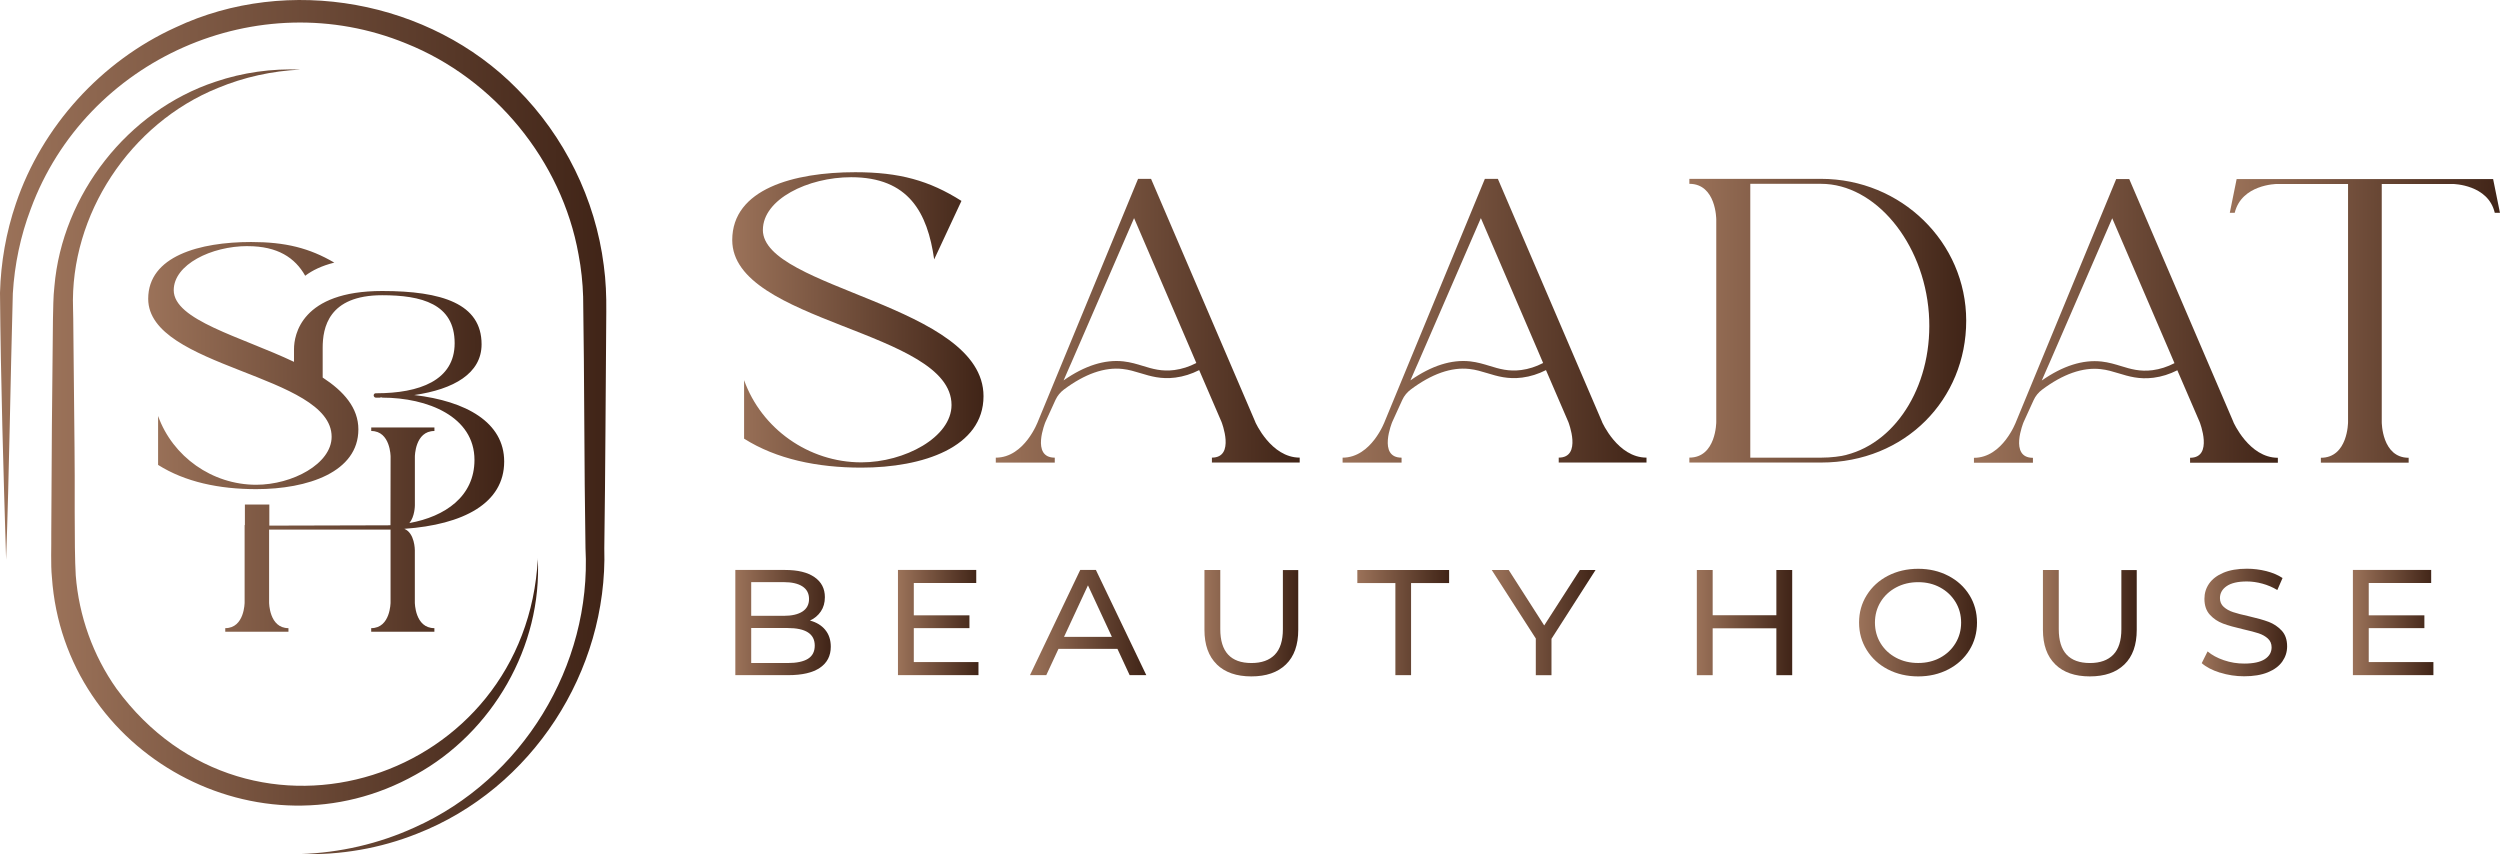 <?xml version="1.0" encoding="UTF-8"?> <svg xmlns="http://www.w3.org/2000/svg" xmlns:xlink="http://www.w3.org/1999/xlink" id="_Слой_1" data-name="Слой 1" viewBox="0 0 639.34 218.44"> <defs> <style> .cls-1 { fill: url(#Skintone_20-11); } .cls-2 { fill: url(#Skintone_20-16); } .cls-3 { fill: url(#Skintone_20-8); } .cls-4 { fill: url(#Skintone_20-17); } .cls-5 { fill: url(#Skintone_20-9); } .cls-6 { fill: url(#Skintone_20-15); } .cls-7 { fill: url(#Skintone_20-13); } .cls-8 { fill: url(#Skintone_20-2); } .cls-9 { fill: url(#Skintone_20-19); } .cls-10 { fill: url(#Skintone_20-7); } .cls-11 { fill: url(#Skintone_20-18); } .cls-12 { fill: url(#Skintone_20-14); } .cls-13 { fill: url(#Skintone_20-10); } .cls-14 { fill: url(#Skintone_20-20); } .cls-15 { fill: url(#Skintone_20-4); } .cls-16 { fill: url(#Skintone_20-3); } .cls-17 { fill: url(#Skintone_20-6); } .cls-18 { fill: url(#Skintone_20); } .cls-19 { fill: url(#Skintone_20-5); } .cls-20 { fill: url(#Skintone_20-12); } </style> <linearGradient id="Skintone_20" data-name="Skintone 20" x1="187.27" y1="81.82" x2="251.54" y2="81.82" gradientUnits="userSpaceOnUse"> <stop offset="0" stop-color="#9b7259"></stop> <stop offset="1" stop-color="#402417"></stop> </linearGradient> <linearGradient id="Skintone_20-2" data-name="Skintone 20" x1="432.03" y1="82.02" x2="502.82" y2="82.02" xlink:href="#Skintone_20"></linearGradient> <linearGradient id="Skintone_20-3" data-name="Skintone 20" x1="570.23" y1="82.07" x2="639.34" y2="82.07" xlink:href="#Skintone_20"></linearGradient> <linearGradient id="Skintone_20-4" data-name="Skintone 20" x1="254.66" y1="82.02" x2="332.4" y2="82.02" xlink:href="#Skintone_20"></linearGradient> <linearGradient id="Skintone_20-5" data-name="Skintone 20" x1="343.34" y1="82.02" x2="421.08" y2="82.02" xlink:href="#Skintone_20"></linearGradient> <linearGradient id="Skintone_20-6" data-name="Skintone 20" x1="504.8" y1="82.07" x2="582.54" y2="82.07" xlink:href="#Skintone_20"></linearGradient> <linearGradient id="Skintone_20-7" data-name="Skintone 20" x1="188.06" y1="159.22" x2="212.45" y2="159.22" xlink:href="#Skintone_20"></linearGradient> <linearGradient id="Skintone_20-8" data-name="Skintone 20" x1="229.64" y1="159.22" x2="250.23" y2="159.22" xlink:href="#Skintone_20"></linearGradient> <linearGradient id="Skintone_20-9" data-name="Skintone 20" x1="263.4" y1="159.22" x2="293.14" y2="159.22" xlink:href="#Skintone_20"></linearGradient> <linearGradient id="Skintone_20-10" data-name="Skintone 20" x1="308.02" y1="159.37" x2="332.01" y2="159.37" xlink:href="#Skintone_20"></linearGradient> <linearGradient id="Skintone_20-11" data-name="Skintone 20" x1="347.13" y1="159.22" x2="370.59" y2="159.22" xlink:href="#Skintone_20"></linearGradient> <linearGradient id="Skintone_20-12" data-name="Skintone 20" x1="381.49" y1="159.22" x2="408.04" y2="159.22" xlink:href="#Skintone_20"></linearGradient> <linearGradient id="Skintone_20-13" data-name="Skintone 20" x1="433.93" y1="159.22" x2="458.33" y2="159.22" xlink:href="#Skintone_20"></linearGradient> <linearGradient id="Skintone_20-14" data-name="Skintone 20" x1="475.44" y1="159.22" x2="505.59" y2="159.22" xlink:href="#Skintone_20"></linearGradient> <linearGradient id="Skintone_20-15" data-name="Skintone 20" x1="522.45" y1="159.37" x2="546.44" y2="159.37" xlink:href="#Skintone_20"></linearGradient> <linearGradient id="Skintone_20-16" data-name="Skintone 20" x1="563.06" y1="159.22" x2="584.9" y2="159.22" xlink:href="#Skintone_20"></linearGradient> <linearGradient id="Skintone_20-17" data-name="Skintone 20" x1="601.72" y1="159.22" x2="622.31" y2="159.22" xlink:href="#Skintone_20"></linearGradient> <linearGradient id="Skintone_20-18" data-name="Skintone 20" x1="13.1" y1="111.89" x2="137.62" y2="111.89" xlink:href="#Skintone_20"></linearGradient> <linearGradient id="Skintone_20-19" data-name="Skintone 20" x1="0" y1="109.22" x2="155.06" y2="109.22" xlink:href="#Skintone_20"></linearGradient> <linearGradient id="Skintone_20-20" data-name="Skintone 20" x1="37.9" y1="111.73" x2="128.96" y2="111.73" xlink:href="#Skintone_20"></linearGradient> </defs> <path class="cls-18" d="m195.1,58.79c0-7.83,11.5-13.47,22.57-13.47,14.74,0,19.54,9.1,21.23,21.02l6.98-14.96c-8.25-5.22-15.87-7.34-27.16-7.34-15.73,0-31.46,4.3-31.46,17.35,0,21.23,56.08,23.07,56.08,42.18,0,8.25-11.99,14.67-23.07,14.67-13.47,0-25.54-8.61-29.98-21.02v14.96c8.25,5.22,18.69,7.41,29.98,7.41,15.8,0,31.25-5.22,31.25-18.27,0-23.42-56.43-27.37-56.43-42.54Z"></path> <path class="cls-8" d="m465.71,45.75h-33.68v1.26c6.88,0,6.88,9.12,6.88,9.12v51.78s0,9.12-6.88,9.12v1.26h33.68c21.61,0,37.12-16.21,37.12-36.27s-16.63-36.28-37.12-36.28Zm6.45,70.59c-1.26.35-3.86.7-6.45.7h-18.1V47.01h18.1c13.82,0,26.24,14.95,27.57,33.12,1.26,17.61-7.93,32.84-21.12,36.2Z"></path> <path class="cls-16" d="m637.59,45.79h-65.6l-1.75,8.63h1.26c1.75-7.23,10.59-7.37,10.81-7.37h18.17v60.9s0,9.12-6.95,9.12v1.26h22.45v-1.26c-6.88,0-6.88-9.12-6.88-9.12v-60.9h18.17c.14,0,9.05.14,10.73,7.37h1.33l-1.75-8.63Z"></path> <path class="cls-15" d="m321.03,107.92l-26.66-62.17h-3.33l-25.59,62.01s-3.42,9.28-10.79,9.28v1.26h15.08v-1.26c-6.17,0-2.39-9.12-2.39-9.12l2.57-5.64c.48-1.06,1.24-1.97,2.17-2.67,5.35-4,10.39-5.77,15.01-5.25,1.64.18,3.07.62,4.59,1.08,2.57.78,5.22,1.59,8.9,1.12,2.08-.27,4.11-.91,6.08-1.91l5.72,13.26s3.58,9.12-2.46,9.12v1.26h22.45v-1.26c-7.37,0-11.37-9.12-11.37-9.12Zm-20.68-13.29c-3.26.42-5.6-.29-8.08-1.05-1.53-.47-3.12-.95-4.94-1.16-4.81-.54-9.96,1.1-15.33,4.86l1.39-3.19.56-1.26,1.9-4.38.02-.04h0l14.15-32.63,14.49,33.7h0s1.43,3.35,1.43,3.35h-.03v.02c-1.8.93-3.67,1.53-5.56,1.78Z"></path> <path class="cls-19" d="m409.72,107.92l-26.66-62.17h-3.33l-25.59,62.01s-3.42,9.28-10.79,9.28v1.26h15.08v-1.26c-6.17,0-2.39-9.12-2.39-9.12l2.57-5.64c.48-1.06,1.24-1.97,2.17-2.67,5.35-4,10.39-5.77,15.01-5.25,1.64.18,3.07.62,4.59,1.08,2.57.78,5.22,1.59,8.9,1.12,2.08-.27,4.11-.91,6.08-1.91l5.72,13.26s3.58,9.12-2.46,9.12v1.26h22.45v-1.26c-7.37,0-11.37-9.12-11.37-9.12Zm-20.68-13.29c-3.26.42-5.6-.29-8.08-1.05-1.53-.47-3.12-.95-4.94-1.16-4.81-.54-9.96,1.1-15.33,4.86l1.39-3.19.56-1.26,1.9-4.38.02-.04h0l14.15-32.63,14.49,33.7h0s1.43,3.35,1.43,3.35h-.03v.02c-1.8.93-3.67,1.53-5.56,1.78Z"></path> <path class="cls-17" d="m571.18,107.96l-26.66-62.17h-3.33l-25.59,62.01s-3.42,9.28-10.79,9.28v1.26h15.08v-1.26c-6.17,0-2.39-9.12-2.39-9.12l2.57-5.64c.48-1.06,1.24-1.97,2.17-2.67,5.35-4,10.39-5.77,15.01-5.25,1.64.18,3.07.62,4.59,1.08,2.57.78,5.22,1.59,8.9,1.12,2.08-.27,4.11-.91,6.08-1.91l5.72,13.26s3.58,9.12-2.46,9.12v1.26h22.45v-1.26c-7.37,0-11.37-9.12-11.37-9.12Zm-20.68-13.29c-3.26.42-5.6-.29-8.08-1.05-1.53-.47-3.12-.95-4.94-1.16-4.81-.54-9.96,1.1-15.33,4.86l1.39-3.19.56-1.26,1.9-4.38.02-.04h0l14.15-32.63,14.49,33.7h0s1.43,3.35,1.43,3.35h-.03v.02c-1.8.93-3.67,1.53-5.56,1.78Z"></path> <g> <path class="cls-10" d="m211.04,161.08c.95,1.14,1.42,2.58,1.42,4.32,0,2.33-.93,4.12-2.78,5.38-1.85,1.26-4.55,1.88-8.09,1.88h-13.54v-26.9h12.73c3.24,0,5.75.61,7.52,1.84,1.77,1.23,2.65,2.93,2.65,5.11,0,1.41-.34,2.63-1.03,3.65-.69,1.02-1.62,1.81-2.78,2.34,1.65.44,2.94,1.22,3.89,2.36Zm-18.93-12.2v8.61h8.31c2.08,0,3.68-.37,4.8-1.1,1.12-.73,1.68-1.8,1.68-3.21s-.56-2.48-1.68-3.21-2.72-1.1-4.8-1.1h-8.31Zm14.51,19.6c1.16-.72,1.74-1.84,1.74-3.38,0-3-2.31-4.49-6.93-4.49h-9.32v8.95h9.32c2.3,0,4.03-.36,5.19-1.08Z"></path> <path class="cls-3" d="m250.23,169.32v3.34h-20.59v-26.9h20.02v3.34h-15.97v8.26h14.23v3.27h-14.23v8.68h16.54Z"></path> <path class="cls-5" d="m285.77,165.94h-15.08l-3.12,6.72h-4.17l12.85-26.9h4.01l12.89,26.9h-4.26l-3.12-6.72Zm-1.42-3.07l-6.12-13.18-6.12,13.18h12.24Z"></path> <path class="cls-13" d="m311.18,169.9c-2.11-2.05-3.16-5-3.16-8.84v-15.29h4.05v15.14c0,5.76,2.66,8.65,7.98,8.65,2.59,0,4.58-.71,5.96-2.13,1.38-1.42,2.07-3.59,2.07-6.51v-15.14h3.93v15.29c0,3.87-1.05,6.82-3.16,8.86-2.11,2.04-5.05,3.05-8.84,3.05s-6.73-1.02-8.84-3.07Z"></path> <path class="cls-1" d="m356.85,149.11h-9.73v-3.34h23.47v3.34h-9.73v23.55h-4.01v-23.55Z"></path> <path class="cls-20" d="m396.77,163.37v9.3h-4.01v-9.38l-11.27-17.52h4.34l9.08,14.18,9.12-14.18h4.01l-11.27,17.6Z"></path> <path class="cls-7" d="m458.33,145.77v26.9h-4.05v-11.99h-16.29v11.99h-4.05v-26.9h4.05v11.57h16.29v-11.57h4.05Z"></path> <path class="cls-12" d="m482.81,171.19c-2.3-1.19-4.1-2.84-5.41-4.94-1.31-2.1-1.97-4.44-1.97-7.03s.65-4.93,1.97-7.03c1.31-2.1,3.11-3.75,5.41-4.94s4.88-1.79,7.74-1.79,5.4.6,7.7,1.79,4.09,2.83,5.39,4.92c1.3,2.09,1.95,4.44,1.95,7.05s-.65,4.96-1.95,7.05c-1.3,2.09-3.09,3.73-5.39,4.92-2.3,1.19-4.86,1.79-7.7,1.79s-5.44-.6-7.74-1.79Zm13.35-2.98c1.66-.9,2.97-2.13,3.93-3.71.96-1.58,1.44-3.34,1.44-5.28s-.48-3.71-1.44-5.28c-.96-1.57-2.27-2.81-3.93-3.71-1.66-.9-3.53-1.35-5.61-1.35s-3.97.45-5.65,1.35-3.01,2.13-3.97,3.71c-.96,1.58-1.44,3.34-1.44,5.28s.48,3.71,1.44,5.28c.96,1.57,2.28,2.81,3.97,3.71,1.69.9,3.57,1.34,5.65,1.34s3.95-.45,5.61-1.34Z"></path> <path class="cls-6" d="m525.61,169.9c-2.11-2.05-3.16-5-3.16-8.84v-15.29h4.05v15.14c0,5.76,2.66,8.65,7.98,8.65,2.59,0,4.58-.71,5.96-2.13,1.38-1.42,2.07-3.59,2.07-6.51v-15.14h3.93v15.29c0,3.87-1.05,6.82-3.16,8.86-2.11,2.04-5.05,3.05-8.84,3.05s-6.73-1.02-8.84-3.07Z"></path> <path class="cls-2" d="m567.74,172.03c-1.99-.63-3.55-1.44-4.68-2.44l1.5-3c1.08.92,2.46,1.67,4.15,2.25,1.69.58,3.42.86,5.21.86,2.35,0,4.11-.38,5.27-1.13,1.16-.75,1.74-1.76,1.74-3.02,0-.92-.32-1.67-.95-2.25-.64-.58-1.42-1.02-2.35-1.33-.93-.31-2.25-.65-3.95-1.04-2.13-.49-3.86-.97-5.17-1.46-1.31-.49-2.43-1.24-3.36-2.25-.93-1.01-1.4-2.37-1.4-4.09,0-1.43.4-2.73,1.2-3.88.8-1.15,2.01-2.08,3.63-2.77s3.63-1.04,6.04-1.04c1.68,0,3.32.21,4.94.61,1.62.41,3.01,1,4.17,1.77l-1.34,3.07c-1.19-.72-2.46-1.26-3.81-1.63-1.35-.37-2.68-.56-3.97-.56-2.3,0-4.02.4-5.17,1.19-1.15.79-1.72,1.82-1.72,3.07,0,.92.32,1.67.97,2.25.65.58,1.45,1.03,2.41,1.34.96.32,2.26.66,3.91,1.02,2.13.49,3.85.97,5.15,1.46,1.3.49,2.41,1.23,3.34,2.23.93,1,1.4,2.34,1.4,4.04,0,1.41-.41,2.7-1.22,3.86-.81,1.17-2.04,2.09-3.69,2.77-1.65.68-3.68,1.02-6.08,1.02-2.13,0-4.19-.31-6.18-.94Z"></path> <path class="cls-4" d="m622.31,169.32v3.34h-20.59v-26.9h20.02v3.34h-15.97v8.26h14.23v3.27h-14.23v8.68h16.54Z"></path> </g> <g> <path class="cls-11" d="m137.55,142.76c-2.93,56.9-73.77,79.75-107.76,33.36-6.02-8.5-9.62-18.62-10.42-28.99-.44-7.2-.17-25.16-.31-32.61,0,0-.22-21.9-.22-21.9-.05-1.89-.08-12.05-.16-13.68-.84-24.04,14.63-47.41,37.04-56.44,6.68-2.78,13.87-4.36,21.12-4.7-7.34-.3-14.74.73-21.73,3.1-22.41,7.4-39.19,28.82-41.2,52.37-.31,2.68-.3,5.71-.37,8.4-.2,15.73-.38,38.94-.43,54.74.05,3.28-.17,7.94.16,11.17,3.1,45.4,53.27,72.84,93,50.55,19.7-10.82,32.43-32.89,31.26-55.37Z"></path> <path class="cls-9" d="m155.05,79.61c.04-3.86-.11-7.87-.64-11.72-2.13-16.95-10.08-33.07-22.15-45.15C110.01.06,73.67-6.56,44.92,7,25.91,15.63,10.75,32.31,4.07,52.05c-2.51,7.36-3.86,15.07-4.07,22.83.19,22.75.88,45.49,1.56,68.23.81-22.69,1.09-45.4,1.72-68.09.44-7.38,1.97-14.7,4.59-21.6C22.02,15.09,66.04-4.4,103.85,11.11c22.57,9.02,39.82,30.01,44.1,53.96.68,3.57,1.07,7.2,1.18,10.84.34,21.42.25,42.87.6,64.29,1.6,30.06-16.2,59.13-43.73,71.42-9.12,4.17-19.1,6.46-29.15,6.79,10.14.32,20.37-1.43,29.82-5.21,29.38-11.48,48.79-41.51,47.87-72.99.29-20.2.34-40.39.51-60.59Z"></path> <path class="cls-14" d="m63.33,62.95c7.66,0,12.11,2.95,14.72,7.57,1.81-1.37,4.23-2.56,7.44-3.36-6.37-3.73-12.49-5.27-21.27-5.27-13.16,0-26.32,3.6-26.32,14.52,0,17.76,46.91,19.3,46.91,35.29,0,6.9-10.03,12.27-19.3,12.27-11.27,0-21.36-7.2-25.08-17.59v12.51c6.9,4.37,15.64,6.2,25.08,6.2,13.22,0,26.14-4.37,26.14-15.28,0-5.52-3.75-9.75-9.13-13.26v-7.6c0-5.07,1.42-13.45,15.22-13.45,10.03,0,18.53,2.18,18.53,12.27,0,9.56-9.09,12.8-20,12.8h-.18c-.29,0-.53.24-.53.53s.24.59.53.59h1.12s.06,0,.06-.06h.47v.06c11.63,0,23.6,4.84,23.6,15.93,0,9.33-7.49,14.48-16.64,16.14,1.39-1.67,1.4-4.47,1.4-4.54v-12.43s0-6.57,5-6.57v-.91h-16.16v.91c4.95,0,4.95,6.57,4.95,6.57l-.03,17.52c-.23.01-.46.02-.68.03l-26.85.07s-3.47,0-3.47,0h0s.02,0,.02,0v-5.38h-6.25v5.25h-.07s0,12.22,0,12.22h0v7.57s0,6.57-4.95,6.57v.91h16.16v-.91c-4.95,0-4.95-6.57-4.95-6.57v-18.64h31.06v18.64s0,6.57-4.95,6.57v.91h16.16v-.91c-5,0-5-6.57-5-6.57v-13.33c0-.09,0-4.41-2.69-5.5,15.13-1.07,25.54-6.54,25.54-17.21,0-10.03-9.74-15.46-23.01-17,10.15-1.47,17.23-5.55,17.23-12.98,0-10.39-10.15-13.63-25.43-13.63-20.71,0-22.54,11.27-22.54,14.87v3.25c-13.62-6.45-30.76-10.69-30.76-18.33,0-6.55,9.62-11.27,18.88-11.27Z"></path> </g> </svg> 